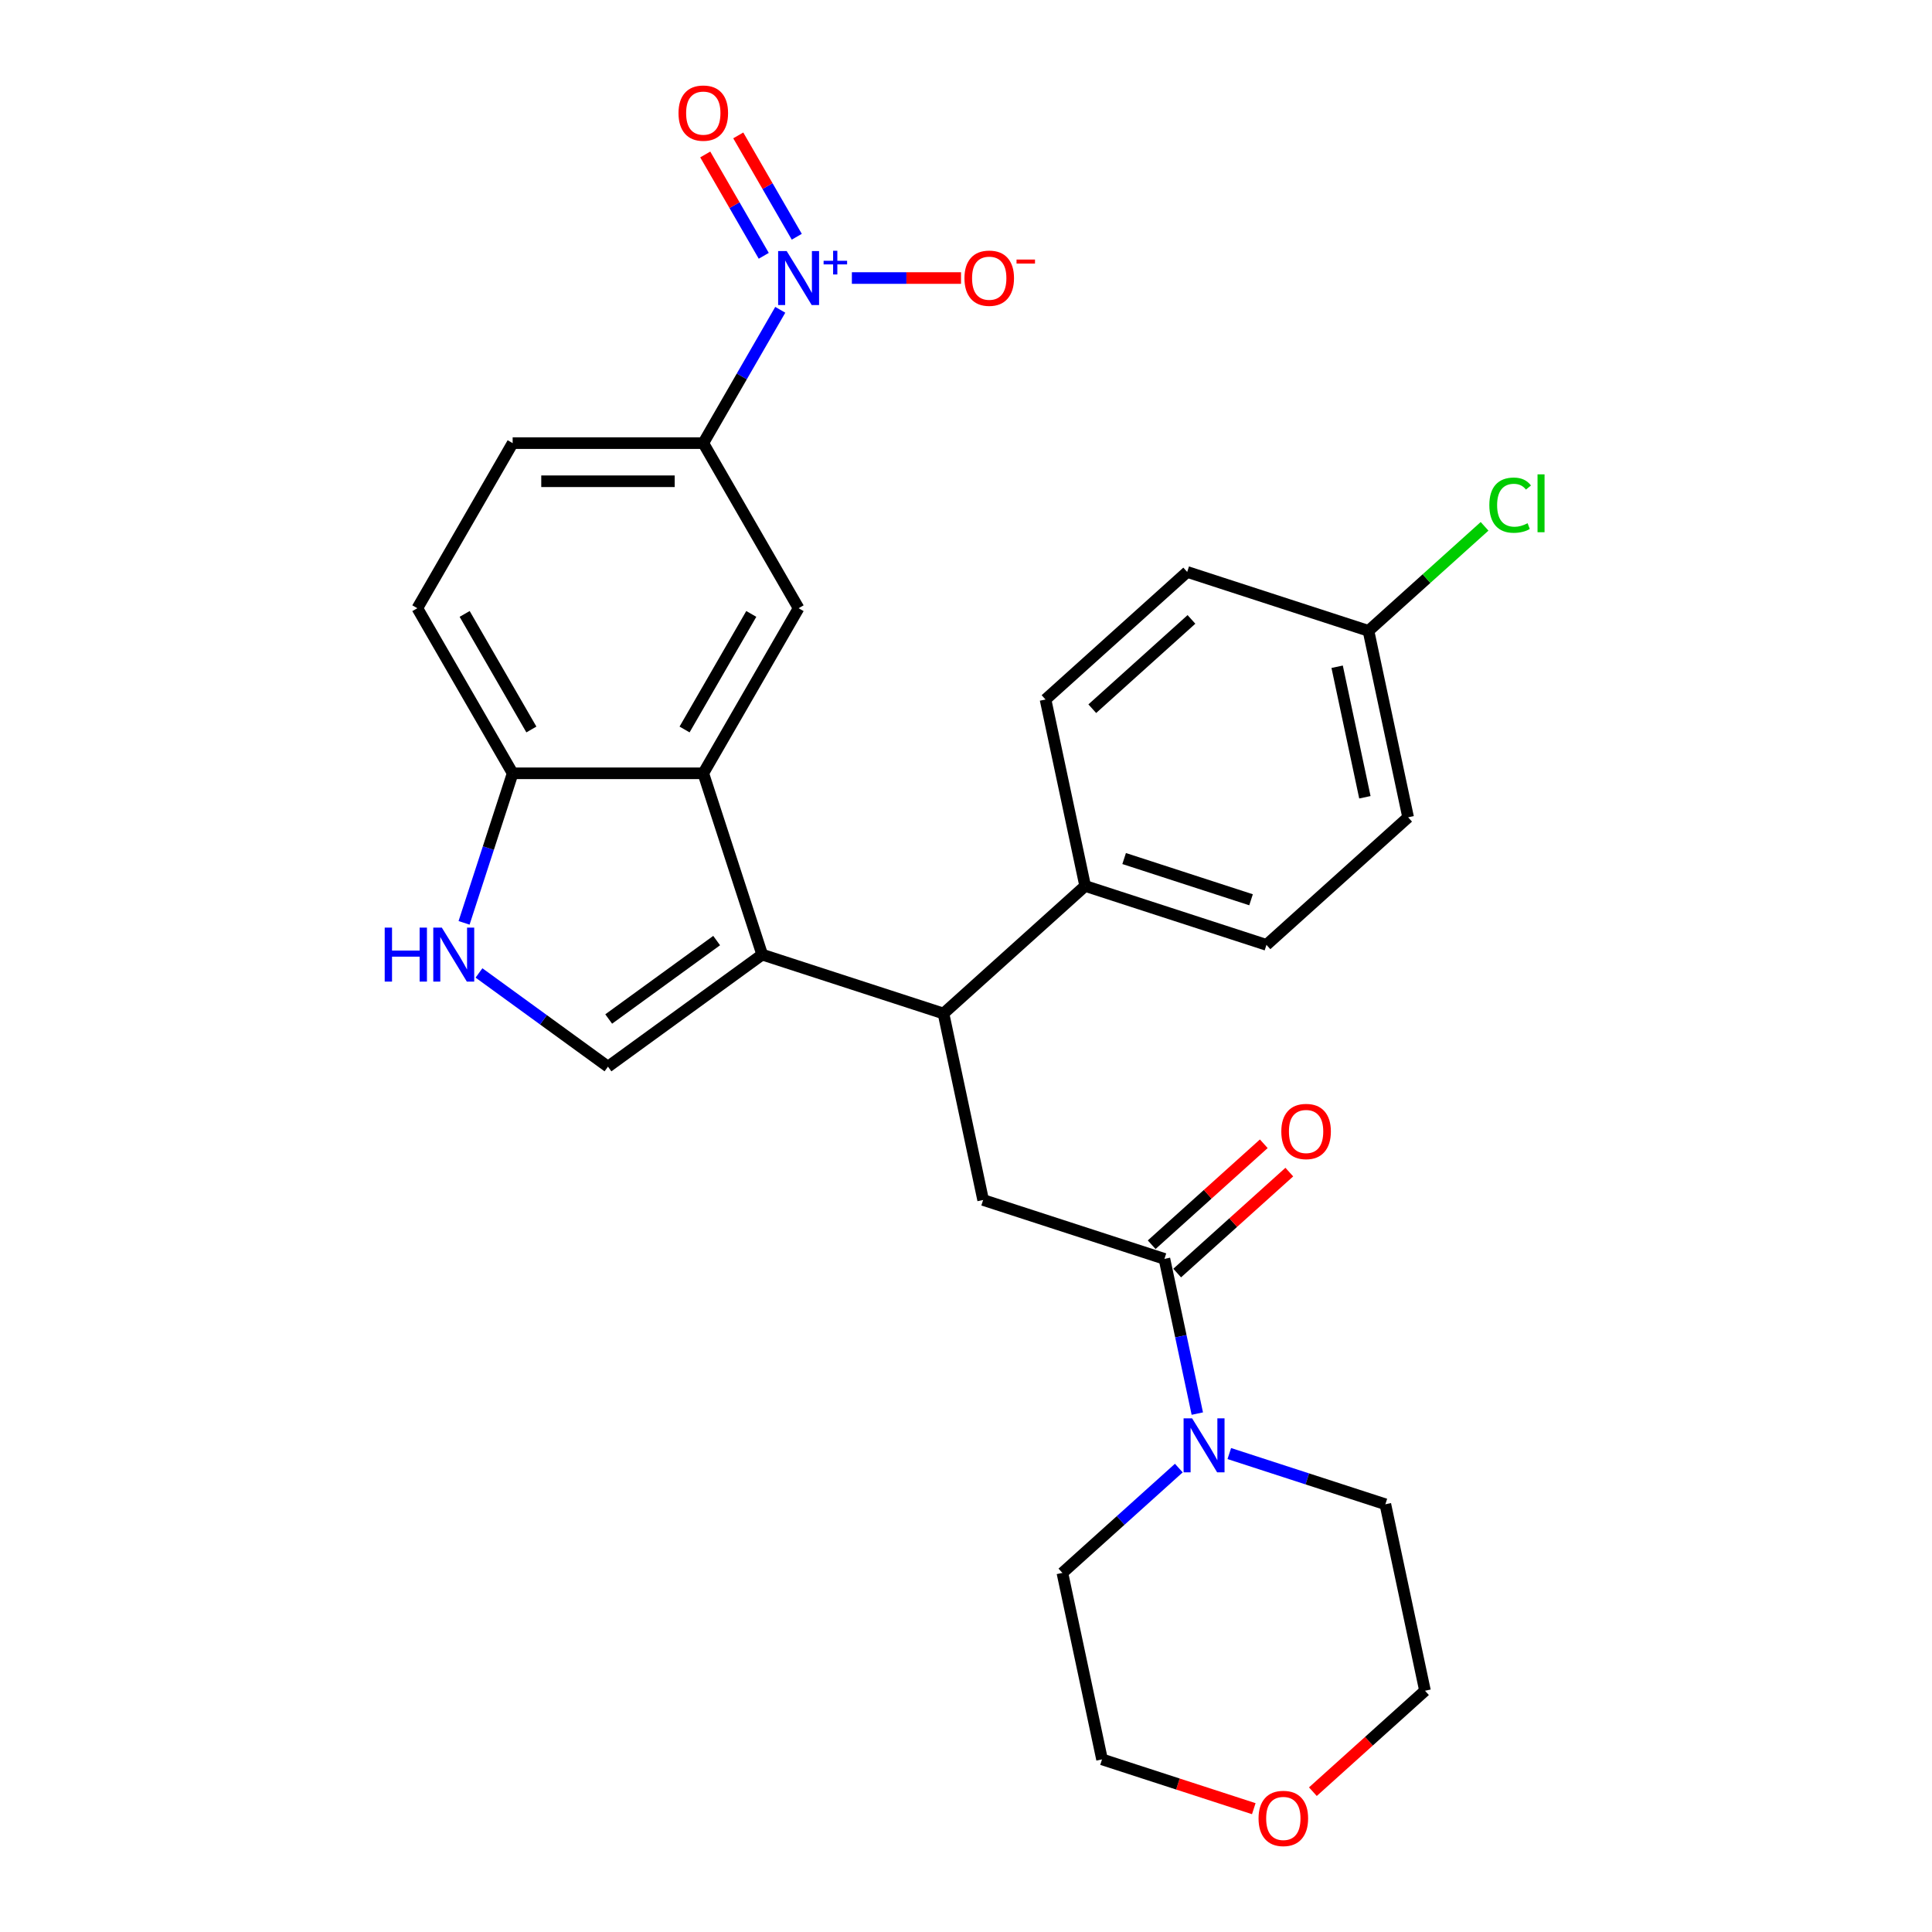 <?xml version='1.0' encoding='iso-8859-1'?>
<svg version='1.1' baseProfile='full'
              xmlns='http://www.w3.org/2000/svg'
                      xmlns:rdkit='http://www.rdkit.org/xml'
                      xmlns:xlink='http://www.w3.org/1999/xlink'
                  xml:space='preserve'
width='1000px' height='1000px' viewBox='0 0 1000 1000'>
<!-- END OF HEADER -->
<rect style='opacity:1.0;fill:#FFFFFF;stroke:none' width='1000' height='1000' x='0' y='0'> </rect>
<path class='bond-0' d='M 394.511,494.104 L 364.02,400.263' style='fill:none;fill-rule:evenodd;stroke:#000000;stroke-width:6px;stroke-linecap:butt;stroke-linejoin:miter;stroke-opacity:1' />
<path class='bond-1' d='M 394.511,494.104 L 314.685,552.1' style='fill:none;fill-rule:evenodd;stroke:#000000;stroke-width:6px;stroke-linecap:butt;stroke-linejoin:miter;stroke-opacity:1' />
<path class='bond-1' d='M 370.937,486.838 L 315.06,527.436' style='fill:none;fill-rule:evenodd;stroke:#000000;stroke-width:6px;stroke-linecap:butt;stroke-linejoin:miter;stroke-opacity:1' />
<path class='bond-2' d='M 394.511,494.104 L 488.351,524.594' style='fill:none;fill-rule:evenodd;stroke:#000000;stroke-width:6px;stroke-linecap:butt;stroke-linejoin:miter;stroke-opacity:1' />
<path class='bond-3' d='M 403.864,160.351 L 383.942,194.857' style='fill:none;fill-rule:evenodd;stroke:#0000FF;stroke-width:6px;stroke-linecap:butt;stroke-linejoin:miter;stroke-opacity:1' />
<path class='bond-3' d='M 383.942,194.857 L 364.02,229.363' style='fill:none;fill-rule:evenodd;stroke:#000000;stroke-width:6px;stroke-linecap:butt;stroke-linejoin:miter;stroke-opacity:1' />
<path class='bond-4' d='M 440.928,143.912 L 469.174,143.912' style='fill:none;fill-rule:evenodd;stroke:#0000FF;stroke-width:6px;stroke-linecap:butt;stroke-linejoin:miter;stroke-opacity:1' />
<path class='bond-4' d='M 469.174,143.912 L 497.42,143.912' style='fill:none;fill-rule:evenodd;stroke:#FF0000;stroke-width:6px;stroke-linecap:butt;stroke-linejoin:miter;stroke-opacity:1' />
<path class='bond-5' d='M 412.409,122.541 L 397.266,96.312' style='fill:none;fill-rule:evenodd;stroke:#0000FF;stroke-width:6px;stroke-linecap:butt;stroke-linejoin:miter;stroke-opacity:1' />
<path class='bond-5' d='M 397.266,96.312 L 382.123,70.084' style='fill:none;fill-rule:evenodd;stroke:#FF0000;stroke-width:6px;stroke-linecap:butt;stroke-linejoin:miter;stroke-opacity:1' />
<path class='bond-5' d='M 395.319,132.407 L 380.176,106.179' style='fill:none;fill-rule:evenodd;stroke:#0000FF;stroke-width:6px;stroke-linecap:butt;stroke-linejoin:miter;stroke-opacity:1' />
<path class='bond-5' d='M 380.176,106.179 L 365.033,79.951' style='fill:none;fill-rule:evenodd;stroke:#FF0000;stroke-width:6px;stroke-linecap:butt;stroke-linejoin:miter;stroke-opacity:1' />
<path class='bond-6' d='M 364.02,400.263 L 413.355,314.813' style='fill:none;fill-rule:evenodd;stroke:#000000;stroke-width:6px;stroke-linecap:butt;stroke-linejoin:miter;stroke-opacity:1' />
<path class='bond-6' d='M 354.33,377.579 L 388.864,317.764' style='fill:none;fill-rule:evenodd;stroke:#000000;stroke-width:6px;stroke-linecap:butt;stroke-linejoin:miter;stroke-opacity:1' />
<path class='bond-7' d='M 364.02,400.263 L 265.35,400.263' style='fill:none;fill-rule:evenodd;stroke:#000000;stroke-width:6px;stroke-linecap:butt;stroke-linejoin:miter;stroke-opacity:1' />
<path class='bond-8' d='M 314.685,552.1 L 281.304,527.848' style='fill:none;fill-rule:evenodd;stroke:#000000;stroke-width:6px;stroke-linecap:butt;stroke-linejoin:miter;stroke-opacity:1' />
<path class='bond-8' d='M 281.304,527.848 L 247.924,503.595' style='fill:none;fill-rule:evenodd;stroke:#0000FF;stroke-width:6px;stroke-linecap:butt;stroke-linejoin:miter;stroke-opacity:1' />
<path class='bond-9' d='M 488.351,524.594 L 508.865,621.108' style='fill:none;fill-rule:evenodd;stroke:#000000;stroke-width:6px;stroke-linecap:butt;stroke-linejoin:miter;stroke-opacity:1' />
<path class='bond-10' d='M 488.351,524.594 L 561.677,458.571' style='fill:none;fill-rule:evenodd;stroke:#000000;stroke-width:6px;stroke-linecap:butt;stroke-linejoin:miter;stroke-opacity:1' />
<path class='bond-11' d='M 602.706,651.598 L 508.865,621.108' style='fill:none;fill-rule:evenodd;stroke:#000000;stroke-width:6px;stroke-linecap:butt;stroke-linejoin:miter;stroke-opacity:1' />
<path class='bond-12' d='M 602.706,651.598 L 611.216,691.636' style='fill:none;fill-rule:evenodd;stroke:#000000;stroke-width:6px;stroke-linecap:butt;stroke-linejoin:miter;stroke-opacity:1' />
<path class='bond-12' d='M 611.216,691.636 L 619.726,731.673' style='fill:none;fill-rule:evenodd;stroke:#0000FF;stroke-width:6px;stroke-linecap:butt;stroke-linejoin:miter;stroke-opacity:1' />
<path class='bond-13' d='M 609.308,658.931 L 638.324,632.805' style='fill:none;fill-rule:evenodd;stroke:#000000;stroke-width:6px;stroke-linecap:butt;stroke-linejoin:miter;stroke-opacity:1' />
<path class='bond-13' d='M 638.324,632.805 L 667.34,606.679' style='fill:none;fill-rule:evenodd;stroke:#FF0000;stroke-width:6px;stroke-linecap:butt;stroke-linejoin:miter;stroke-opacity:1' />
<path class='bond-13' d='M 596.103,644.266 L 625.119,618.139' style='fill:none;fill-rule:evenodd;stroke:#000000;stroke-width:6px;stroke-linecap:butt;stroke-linejoin:miter;stroke-opacity:1' />
<path class='bond-13' d='M 625.119,618.139 L 654.135,592.013' style='fill:none;fill-rule:evenodd;stroke:#FF0000;stroke-width:6px;stroke-linecap:butt;stroke-linejoin:miter;stroke-opacity:1' />
<path class='bond-14' d='M 240.201,477.665 L 252.776,438.964' style='fill:none;fill-rule:evenodd;stroke:#0000FF;stroke-width:6px;stroke-linecap:butt;stroke-linejoin:miter;stroke-opacity:1' />
<path class='bond-14' d='M 252.776,438.964 L 265.35,400.263' style='fill:none;fill-rule:evenodd;stroke:#000000;stroke-width:6px;stroke-linecap:butt;stroke-linejoin:miter;stroke-opacity:1' />
<path class='bond-15' d='M 413.355,314.813 L 364.02,229.363' style='fill:none;fill-rule:evenodd;stroke:#000000;stroke-width:6px;stroke-linecap:butt;stroke-linejoin:miter;stroke-opacity:1' />
<path class='bond-16' d='M 364.02,229.363 L 265.35,229.363' style='fill:none;fill-rule:evenodd;stroke:#000000;stroke-width:6px;stroke-linecap:butt;stroke-linejoin:miter;stroke-opacity:1' />
<path class='bond-16' d='M 349.22,249.097 L 280.151,249.097' style='fill:none;fill-rule:evenodd;stroke:#000000;stroke-width:6px;stroke-linecap:butt;stroke-linejoin:miter;stroke-opacity:1' />
<path class='bond-17' d='M 636.284,752.356 L 676.672,765.479' style='fill:none;fill-rule:evenodd;stroke:#0000FF;stroke-width:6px;stroke-linecap:butt;stroke-linejoin:miter;stroke-opacity:1' />
<path class='bond-17' d='M 676.672,765.479 L 717.061,778.602' style='fill:none;fill-rule:evenodd;stroke:#000000;stroke-width:6px;stroke-linecap:butt;stroke-linejoin:miter;stroke-opacity:1' />
<path class='bond-18' d='M 610.156,759.874 L 580.025,787.004' style='fill:none;fill-rule:evenodd;stroke:#0000FF;stroke-width:6px;stroke-linecap:butt;stroke-linejoin:miter;stroke-opacity:1' />
<path class='bond-18' d='M 580.025,787.004 L 549.894,814.134' style='fill:none;fill-rule:evenodd;stroke:#000000;stroke-width:6px;stroke-linecap:butt;stroke-linejoin:miter;stroke-opacity:1' />
<path class='bond-19' d='M 265.35,400.263 L 216.016,314.813' style='fill:none;fill-rule:evenodd;stroke:#000000;stroke-width:6px;stroke-linecap:butt;stroke-linejoin:miter;stroke-opacity:1' />
<path class='bond-19' d='M 275.04,377.579 L 240.506,317.764' style='fill:none;fill-rule:evenodd;stroke:#000000;stroke-width:6px;stroke-linecap:butt;stroke-linejoin:miter;stroke-opacity:1' />
<path class='bond-20' d='M 561.677,458.571 L 655.517,489.062' style='fill:none;fill-rule:evenodd;stroke:#000000;stroke-width:6px;stroke-linecap:butt;stroke-linejoin:miter;stroke-opacity:1' />
<path class='bond-20' d='M 581.851,444.377 L 647.539,465.72' style='fill:none;fill-rule:evenodd;stroke:#000000;stroke-width:6px;stroke-linecap:butt;stroke-linejoin:miter;stroke-opacity:1' />
<path class='bond-21' d='M 561.677,458.571 L 541.162,362.058' style='fill:none;fill-rule:evenodd;stroke:#000000;stroke-width:6px;stroke-linecap:butt;stroke-linejoin:miter;stroke-opacity:1' />
<path class='bond-22' d='M 265.35,229.363 L 216.016,314.813' style='fill:none;fill-rule:evenodd;stroke:#000000;stroke-width:6px;stroke-linecap:butt;stroke-linejoin:miter;stroke-opacity:1' />
<path class='bond-23' d='M 648.956,936.169 L 609.682,923.408' style='fill:none;fill-rule:evenodd;stroke:#FF0000;stroke-width:6px;stroke-linecap:butt;stroke-linejoin:miter;stroke-opacity:1' />
<path class='bond-23' d='M 609.682,923.408 L 570.409,910.648' style='fill:none;fill-rule:evenodd;stroke:#000000;stroke-width:6px;stroke-linecap:butt;stroke-linejoin:miter;stroke-opacity:1' />
<path class='bond-24' d='M 679.543,927.368 L 708.559,901.242' style='fill:none;fill-rule:evenodd;stroke:#FF0000;stroke-width:6px;stroke-linecap:butt;stroke-linejoin:miter;stroke-opacity:1' />
<path class='bond-24' d='M 708.559,901.242 L 737.575,875.115' style='fill:none;fill-rule:evenodd;stroke:#000000;stroke-width:6px;stroke-linecap:butt;stroke-linejoin:miter;stroke-opacity:1' />
<path class='bond-25' d='M 655.517,489.062 L 728.843,423.039' style='fill:none;fill-rule:evenodd;stroke:#000000;stroke-width:6px;stroke-linecap:butt;stroke-linejoin:miter;stroke-opacity:1' />
<path class='bond-26' d='M 541.162,362.058 L 614.488,296.035' style='fill:none;fill-rule:evenodd;stroke:#000000;stroke-width:6px;stroke-linecap:butt;stroke-linejoin:miter;stroke-opacity:1' />
<path class='bond-26' d='M 565.365,366.82 L 616.693,320.604' style='fill:none;fill-rule:evenodd;stroke:#000000;stroke-width:6px;stroke-linecap:butt;stroke-linejoin:miter;stroke-opacity:1' />
<path class='bond-27' d='M 708.328,326.526 L 614.488,296.035' style='fill:none;fill-rule:evenodd;stroke:#000000;stroke-width:6px;stroke-linecap:butt;stroke-linejoin:miter;stroke-opacity:1' />
<path class='bond-28' d='M 708.328,326.526 L 738.37,299.476' style='fill:none;fill-rule:evenodd;stroke:#000000;stroke-width:6px;stroke-linecap:butt;stroke-linejoin:miter;stroke-opacity:1' />
<path class='bond-28' d='M 738.37,299.476 L 768.412,272.426' style='fill:none;fill-rule:evenodd;stroke:#00CC00;stroke-width:6px;stroke-linecap:butt;stroke-linejoin:miter;stroke-opacity:1' />
<path class='bond-29' d='M 708.328,326.526 L 728.843,423.039' style='fill:none;fill-rule:evenodd;stroke:#000000;stroke-width:6px;stroke-linecap:butt;stroke-linejoin:miter;stroke-opacity:1' />
<path class='bond-29' d='M 692.103,345.106 L 706.463,412.665' style='fill:none;fill-rule:evenodd;stroke:#000000;stroke-width:6px;stroke-linecap:butt;stroke-linejoin:miter;stroke-opacity:1' />
<path class='bond-30' d='M 717.061,778.602 L 737.575,875.115' style='fill:none;fill-rule:evenodd;stroke:#000000;stroke-width:6px;stroke-linecap:butt;stroke-linejoin:miter;stroke-opacity:1' />
<path class='bond-31' d='M 549.894,814.134 L 570.409,910.648' style='fill:none;fill-rule:evenodd;stroke:#000000;stroke-width:6px;stroke-linecap:butt;stroke-linejoin:miter;stroke-opacity:1' />
<path  class='atom-1' d='M 407.178 129.941
L 416.335 144.741
Q 417.242 146.202, 418.703 148.846
Q 420.163 151.49, 420.242 151.648
L 420.242 129.941
L 423.952 129.941
L 423.952 157.884
L 420.123 157.884
L 410.296 141.702
Q 409.151 139.808, 407.928 137.637
Q 406.744 135.466, 406.389 134.795
L 406.389 157.884
L 402.758 157.884
L 402.758 129.941
L 407.178 129.941
' fill='#0000FF'/>
<path  class='atom-1' d='M 426.296 134.978
L 431.219 134.978
L 431.219 129.794
L 433.408 129.794
L 433.408 134.978
L 438.461 134.978
L 438.461 136.853
L 433.408 136.853
L 433.408 142.063
L 431.219 142.063
L 431.219 136.853
L 426.296 136.853
L 426.296 134.978
' fill='#0000FF'/>
<path  class='atom-6' d='M 199.122 480.132
L 202.911 480.132
L 202.911 492.012
L 217.198 492.012
L 217.198 480.132
L 220.987 480.132
L 220.987 508.075
L 217.198 508.075
L 217.198 495.169
L 202.911 495.169
L 202.911 508.075
L 199.122 508.075
L 199.122 480.132
' fill='#0000FF'/>
<path  class='atom-6' d='M 228.683 480.132
L 237.84 494.932
Q 238.747 496.393, 240.208 499.037
Q 241.668 501.681, 241.747 501.839
L 241.747 480.132
L 245.457 480.132
L 245.457 508.075
L 241.629 508.075
L 231.801 491.893
Q 230.657 489.999, 229.433 487.828
Q 228.249 485.658, 227.894 484.987
L 227.894 508.075
L 224.263 508.075
L 224.263 480.132
L 228.683 480.132
' fill='#0000FF'/>
<path  class='atom-10' d='M 617.044 734.14
L 626.2 748.94
Q 627.108 750.401, 628.568 753.045
Q 630.028 755.689, 630.107 755.847
L 630.107 734.14
L 633.817 734.14
L 633.817 762.083
L 629.989 762.083
L 620.161 745.901
Q 619.017 744.007, 617.793 741.836
Q 616.609 739.665, 616.254 738.994
L 616.254 762.083
L 612.623 762.083
L 612.623 734.14
L 617.044 734.14
' fill='#0000FF'/>
<path  class='atom-12' d='M 499.197 143.991
Q 499.197 137.282, 502.513 133.532
Q 505.828 129.783, 512.024 129.783
Q 518.221 129.783, 521.536 133.532
Q 524.851 137.282, 524.851 143.991
Q 524.851 150.78, 521.497 154.648
Q 518.142 158.476, 512.024 158.476
Q 505.867 158.476, 502.513 154.648
Q 499.197 150.819, 499.197 143.991
M 512.024 155.319
Q 516.287 155.319, 518.576 152.477
Q 520.905 149.596, 520.905 143.991
Q 520.905 138.505, 518.576 135.743
Q 516.287 132.94, 512.024 132.94
Q 507.762 132.94, 505.433 135.703
Q 503.144 138.466, 503.144 143.991
Q 503.144 149.635, 505.433 152.477
Q 507.762 155.319, 512.024 155.319
' fill='#FF0000'/>
<path  class='atom-12' d='M 526.154 134.344
L 535.714 134.344
L 535.714 136.428
L 526.154 136.428
L 526.154 134.344
' fill='#FF0000'/>
<path  class='atom-14' d='M 351.193 58.541
Q 351.193 51.831, 354.508 48.082
Q 357.824 44.333, 364.02 44.333
Q 370.216 44.333, 373.532 48.082
Q 376.847 51.831, 376.847 58.541
Q 376.847 65.329, 373.492 69.197
Q 370.137 73.026, 364.02 73.026
Q 357.863 73.026, 354.508 69.197
Q 351.193 65.369, 351.193 58.541
M 364.02 69.868
Q 368.282 69.868, 370.572 67.027
Q 372.9 64.145, 372.9 58.541
Q 372.9 53.055, 370.572 50.292
Q 368.282 47.49, 364.02 47.49
Q 359.757 47.49, 357.429 50.253
Q 355.14 53.016, 355.14 58.541
Q 355.14 64.185, 357.429 67.027
Q 359.757 69.868, 364.02 69.868
' fill='#FF0000'/>
<path  class='atom-15' d='M 663.204 585.654
Q 663.204 578.945, 666.52 575.195
Q 669.835 571.446, 676.031 571.446
Q 682.228 571.446, 685.543 575.195
Q 688.858 578.945, 688.858 585.654
Q 688.858 592.443, 685.504 596.311
Q 682.149 600.139, 676.031 600.139
Q 669.874 600.139, 666.52 596.311
Q 663.204 592.482, 663.204 585.654
M 676.031 596.982
Q 680.294 596.982, 682.583 594.14
Q 684.912 591.259, 684.912 585.654
Q 684.912 580.168, 682.583 577.406
Q 680.294 574.603, 676.031 574.603
Q 671.769 574.603, 669.44 577.366
Q 667.151 580.129, 667.151 585.654
Q 667.151 591.298, 669.44 594.14
Q 671.769 596.982, 676.031 596.982
' fill='#FF0000'/>
<path  class='atom-18' d='M 651.422 941.217
Q 651.422 934.508, 654.738 930.758
Q 658.053 927.009, 664.249 927.009
Q 670.446 927.009, 673.761 930.758
Q 677.076 934.508, 677.076 941.217
Q 677.076 948.006, 673.722 951.874
Q 670.367 955.702, 664.249 955.702
Q 658.092 955.702, 654.738 951.874
Q 651.422 948.045, 651.422 941.217
M 664.249 952.544
Q 668.512 952.544, 670.801 949.703
Q 673.13 946.822, 673.13 941.217
Q 673.13 935.731, 670.801 932.968
Q 668.512 930.166, 664.249 930.166
Q 659.987 930.166, 657.658 932.929
Q 655.369 935.692, 655.369 941.217
Q 655.369 946.861, 657.658 949.703
Q 659.987 952.544, 664.249 952.544
' fill='#FF0000'/>
<path  class='atom-24' d='M 770.879 261.47
Q 770.879 254.524, 774.116 250.893
Q 777.391 247.222, 783.588 247.222
Q 789.35 247.222, 792.429 251.287
L 789.824 253.419
Q 787.574 250.458, 783.588 250.458
Q 779.365 250.458, 777.115 253.3
Q 774.905 256.102, 774.905 261.47
Q 774.905 266.995, 777.194 269.837
Q 779.523 272.679, 784.022 272.679
Q 787.1 272.679, 790.692 270.824
L 791.797 273.784
Q 790.337 274.731, 788.127 275.284
Q 785.916 275.836, 783.469 275.836
Q 777.391 275.836, 774.116 272.126
Q 770.879 268.416, 770.879 261.47
' fill='#00CC00'/>
<path  class='atom-24' d='M 795.823 245.525
L 799.454 245.525
L 799.454 275.481
L 795.823 275.481
L 795.823 245.525
' fill='#00CC00'/>
</svg>
